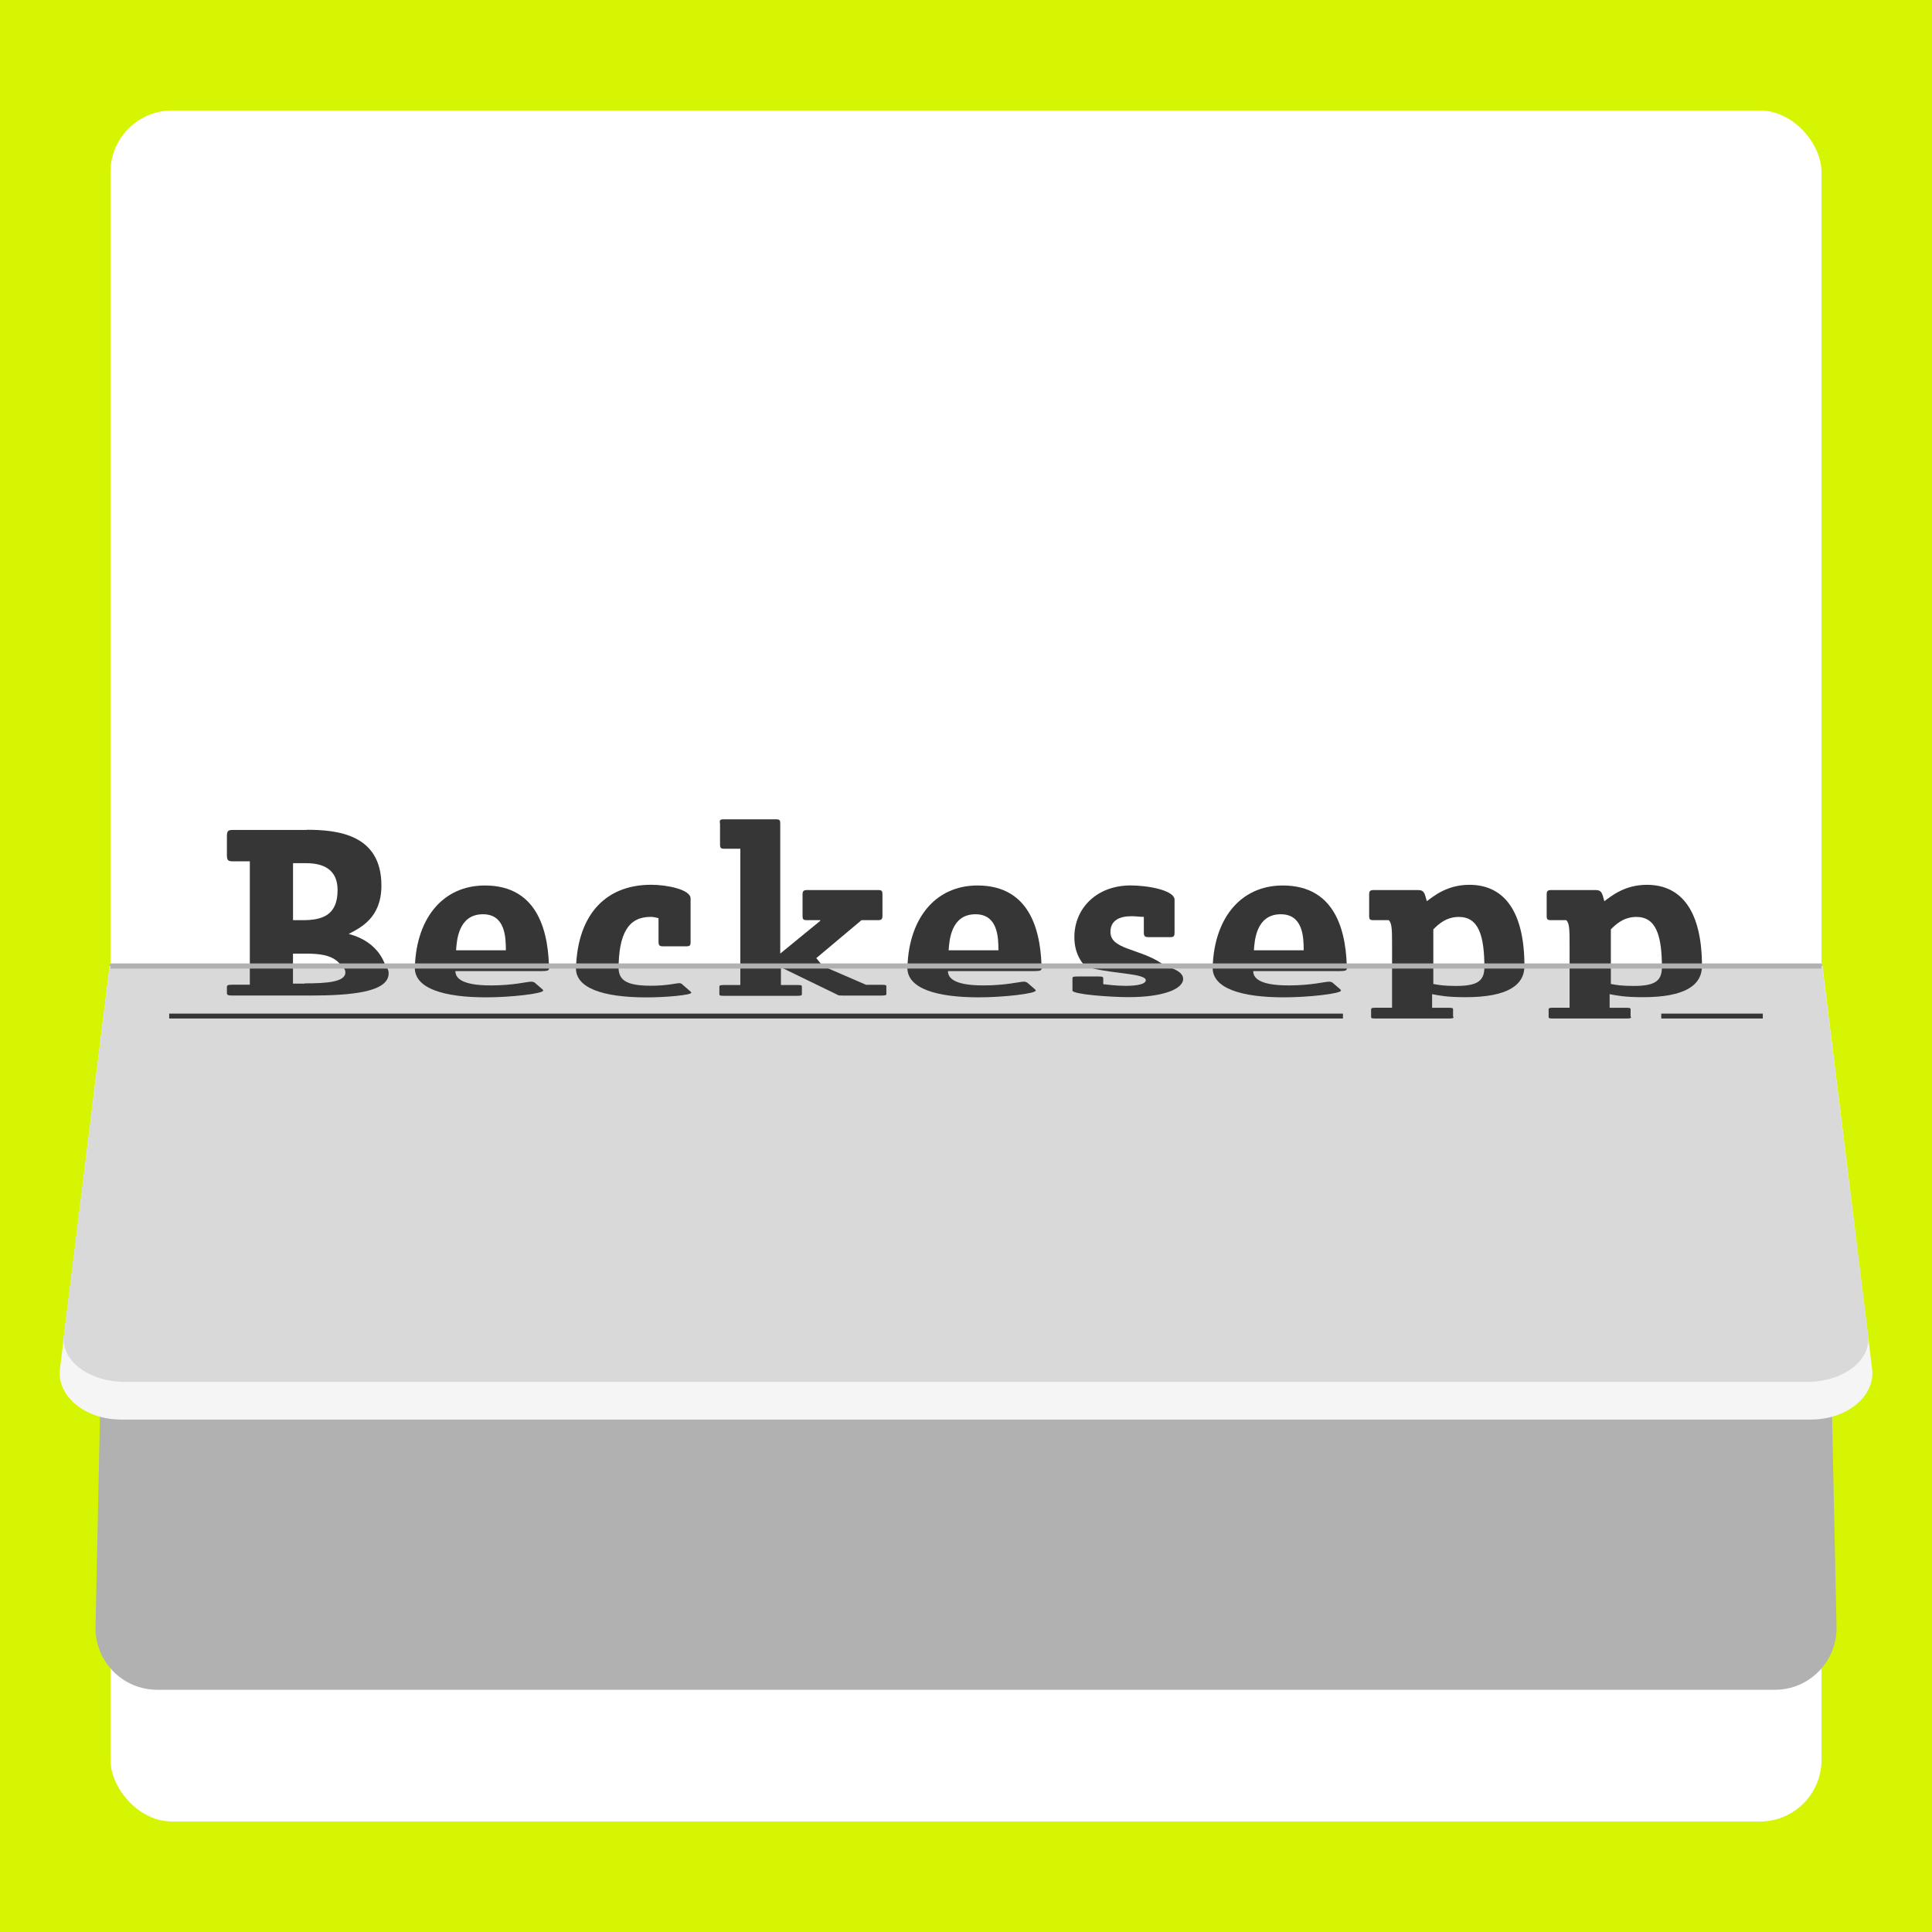 <?xml version="1.0" encoding="UTF-8"?>
<svg xmlns="http://www.w3.org/2000/svg" xmlns:xlink="http://www.w3.org/1999/xlink" viewBox="0 0 376 376">
  <rect x="0" y="0" width="376" height="376" fill="#808080" stroke="none"/>
  <defs>
    <style>
      .cls-1 {
        fill: none;
      }

      .cls-2 {
        clip-path: url(#clippath);
      }

      .cls-3 {
        fill: #f5f5f5;
      }

      .cls-4 {
        fill: #fff;
      }

      .cls-5 {
        fill: #ececec;
      }

      .cls-6, .cls-7 {
        fill: #b1b1b1;
      }

      .cls-8 {
        fill: #d9d9d9;
      }

      .cls-9 {
        fill: #d5f502;
      }

      .cls-10 {
        fill: #363636;
      }

      .cls-7 {
        mix-blend-mode: multiply;
      }

      .cls-11 {
        clip-path: url(#clippath-1);
      }

      .cls-12 {
        clip-path: url(#clippath-4);
      }

      .cls-13 {
        clip-path: url(#clippath-3);
      }

      .cls-14 {
        isolation: isolate;
      }
    </style>
    <clipPath id="clippath">
      <rect class="cls-1" x="21.23" y="188.23" width="333" height="141.94"/>
    </clipPath>
    <clipPath id="clippath-1">
      <rect class="cls-1" x="21.23" y="188.23" width="333" height="141.94"/>
    </clipPath>
    <clipPath id="clippath-3">
      <path class="cls-1" d="m21.33,188.22h333.34l8.89,71.76c.6,4.82-4.89,8.96-11.87,8.96H24.31c-6.98,0-12.47-4.14-11.87-8.96l8.89-71.76Z"/>
    </clipPath>
    <clipPath id="clippath-4">
      <rect class="cls-1" x="21.33" y="80.82" width="333" height="107.18"/>
    </clipPath>
  </defs>
  <g class="cls-14">
    <g id="Klappe">
      <path class="cls-4" d="m21.33,190.91h333.34l8.89,75.88c.6,5.1-4.89,9.48-11.87,9.48H24.31c-6.98,0-12.47-4.38-11.87-9.48l8.89-75.88Z"/>
      <path class="cls-8" d="m21.33,188.22h333.34l8.89,71.76c.6,4.82-4.89,8.96-11.87,8.96H24.31c-6.98,0-12.47-4.14-11.87-8.96l8.89-71.76Z"/>
      <rect class="cls-9" x="0" width="376" height="376"/>
      <rect class="cls-4" x="21.5" y="21.5" width="333" height="333" rx="12" ry="12"/>
    </g>
    <g id="Logo_unten" data-name="Logo unten">
      <g class="cls-2">
        <path class="cls-10" d="m67.74,175.01h-11.06c-1.56.1-3.17-.4-4.37-1.41-1.06-1.01-1.61-2.41-1.51-3.87,0-1.01.15-1.96.4-2.92.25-.9.6-1.81,1.06-2.61h27.14v26.34h0v4.67c0,5.53-1.61,9.9-4.77,13.07-3.22,3.17-7.59,4.77-13.12,4.77-2.61,0-5.28-.35-7.79-1.16-2.31-.7-4.52-1.76-6.53-3.22-1.81-1.26-3.32-2.86-4.42-4.77l7.94-6.79c.95,1.71,2.36,3.12,4.02,4.17,1.71,1.01,3.72,1.51,5.68,1.46,2.46,0,4.27-.65,5.53-1.96,1.21-1.31,1.86-3.37,1.86-6.23l-.05-19.55Zm42.67,38.05c-3.47.05-6.89-.6-10.1-1.91-6.13-2.46-11.06-7.24-13.67-13.32-1.31-3.12-2.01-6.43-1.96-9.8,0-3.37.65-6.74,1.96-9.8,2.61-6.08,7.54-10.86,13.67-13.32,3.22-1.31,6.63-1.96,10.1-1.96,3.47-.05,6.89.6,10.1,1.91,6.13,2.46,11.06,7.24,13.67,13.32,1.31,3.12,2.01,6.43,1.96,9.8.05,3.37-.65,6.74-1.96,9.8-2.61,6.08-7.54,10.86-13.67,13.32-3.22,1.36-6.63,2.01-10.1,1.96h0Zm194.32-.55c-1.91,0-3.92-.05-5.93-.1-1.96-.05-3.82-.15-5.48-.3-1.61-.1-2.81-.2-3.57-.3v-41.42c-.05-1.46.35-2.86,1.21-4.02.9-1.11,2.21-1.81,3.57-2.06,1.46-.3,2.97-.5,4.47-.6,1.86-.1,4.12-.15,6.84-.15,5.23-.15,10.4.85,15.23,2.92,4.02,1.76,7.39,4.67,9.75,8.39,2.36,3.97,3.52,8.49,3.42,13.12.05,3.57-.6,7.14-1.91,10.5-1.26,3.02-3.22,5.63-5.68,7.74-2.71,2.21-5.88,3.82-9.3,4.77-4.12,1.06-8.34,1.56-12.62,1.51h0Zm-145.36,0c-1.21,0-2.66,0-4.42-.05-1.86-.05-3.57-.1-5.18-.15-1.76-.05-3.32-.15-4.72-.25-1.61-.1-2.61-.15-3.07-.2v-41.47c-.05-1.46.3-2.86,1.11-4.07.9-1.11,2.26-1.86,3.67-2.01,1.46-.3,2.92-.5,4.42-.55,1.96-.15,4.02-.2,6.13-.2,3.57-.05,7.19.25,10.71.8,2.56.4,5.03,1.21,7.34,2.41,1.76.95,3.22,2.41,4.22,4.17.95,1.86,1.46,3.92,1.41,6.03.05,2.21-.45,4.37-1.46,6.33-.95,1.81-2.36,3.32-4.07,4.32,2.11.8,3.97,2.26,5.23,4.22,1.31,2.16,1.96,4.67,1.86,7.19.05,2.11-.4,4.17-1.36,6.03-.95,1.76-2.36,3.22-4.12,4.22-2.21,1.26-4.62,2.06-7.14,2.46-3.57.5-7.09.8-10.56.75h0Zm42.27-.7h-11.31v-41.42c-.05-1.46.35-2.92,1.21-4.07.9-1.11,2.21-1.81,3.57-2.01,1.66-.3,3.37-.5,5.08-.6,2.01-.1,4.47-.15,7.34-.15,3.12-.05,6.23.3,9.3,1.06,2.46.6,4.83,1.71,6.89,3.22,1.81,1.36,3.27,3.12,4.22,5.18.95,2.16,1.46,4.57,1.41,6.94.05,2.71-.55,5.43-1.86,7.84-1.31,2.26-3.27,4.07-5.58,5.28.95,1.51,2.06,3.37,3.22,5.48,1.16,2.11,2.36,4.32,3.57,6.68,1.21,2.31,2.31,4.57,3.27,6.68h-13.27c-.4-1.06-1.01-2.36-1.76-3.92-.75-1.56-1.51-3.12-2.36-4.77s-1.61-3.12-2.31-4.42c-.7-1.31-1.26-2.26-1.71-2.86-.45.05-1.01.1-1.61.1s-1.41.05-2.51.05c-.45,0-1.06,0-1.76-.05s-1.36-.05-1.96-.1c-.35,0-.75-.05-1.11-.15l.05,16.03Zm44.08,0h-12.01c.95-2.56,2.16-5.58,3.52-8.9,1.36-3.37,2.86-7.09,4.47-10.96,1.61-3.92,3.32-7.94,5.03-11.91,1.76-4.02,3.47-7.99,5.08-11.71.65-1.66,1.71-3.07,3.17-4.07,1.56-.9,3.32-1.36,5.08-1.26.8,0,1.56.15,2.31.35.85.2,1.71.5,2.56.8.6.2,1.16.5,1.61.95.45.85,1.21,2.31,2.16,4.42.95,2.06,2.11,4.57,3.37,7.49,1.31,2.92,2.61,6.03,3.97,9.25,1.36,3.22,2.71,6.48,4.07,9.8,1.36,3.27,2.56,6.28,3.62,9,1.06,2.76,1.91,5.08,2.56,6.84h-12.77c-.55-1.61-1.16-3.27-1.76-4.88s-1.31-3.42-2.11-5.38h-20.21c-.6,1.36-1.21,2.86-1.76,4.42-.5,1.51-1.21,3.47-1.96,5.73h0Zm-92.48-18.85v9.15c.45.05,1.21.1,2.16.15,1.01.05,2.06.15,3.17.15,1.11.05,2.11.05,2.92.05,3.42,0,5.78-.4,7.14-1.16,1.31-.75,2.06-2.21,1.96-3.77.1-1.36-.5-2.66-1.61-3.47-1.46-.85-3.12-1.26-4.77-1.16l-10.96.05Zm-42.82-19.15c-2.46-.05-4.88.6-6.99,1.86-2.01,1.26-3.67,2.97-4.83,5.08-1.21,2.26-1.81,4.72-1.76,7.29-.05,2.51.55,5.03,1.76,7.24,1.11,2.11,2.81,3.87,4.83,5.13,2.11,1.26,4.52,1.91,6.99,1.86,2.46.05,4.93-.6,7.04-1.86,2.06-1.26,3.72-3.02,4.83-5.13,1.16-2.21,1.76-4.72,1.76-7.24.05-2.51-.55-5.03-1.76-7.29-2.36-4.37-6.94-7.04-11.86-6.94h0Zm196.73.1c-1.11,0-2.31,0-3.57.05-.75,0-1.51.05-2.26.2v27.34c.6.05,1.41.1,2.46.15,1.01.05,1.91.1,2.81.1,2.26.05,4.47-.25,6.63-.9,1.81-.55,3.47-1.46,4.88-2.66,1.36-1.21,2.36-2.71,3.02-4.37.7-1.91,1.06-3.92,1.01-5.93.05-2.01-.3-3.97-1.01-5.88-.65-1.71-1.66-3.22-2.97-4.42-1.36-1.26-2.97-2.21-4.72-2.76-2.06-.6-4.17-.9-6.28-.9h0Zm-47.4,1.66c-.4,1.01-.95,2.36-1.76,4.37-.7,1.76-1.46,3.67-2.26,5.78s-1.51,3.87-2.06,5.33h12.06c-.4-1.16-.9-2.41-1.51-3.97-.55-1.46-1.16-2.97-1.76-4.47-.55-1.51-1.11-2.86-1.61-4.12-.5-1.36-.85-2.26-1.11-2.92h0Zm-52.47-2.21c-1.01,0-2.06,0-3.17.05-.8,0-1.66.1-2.46.2v12.21c.75.1,1.51.2,2.31.25,1.01.05,2.31.1,3.82.1,3.22,0,5.68-.5,7.29-1.56,1.61-1.01,2.51-2.81,2.41-4.67.1-2.01-.85-3.87-2.56-4.93-1.71-1.11-4.27-1.66-7.64-1.66h0Zm-46.59.1c-.65,0-1.51,0-2.51.05-.95.05-1.91.1-2.81.15-.7.05-1.41.1-2.11.2v9h10.05c1.56.1,3.12-.3,4.42-1.16,1.06-.8,1.66-2.06,1.56-3.37.05-1.51-.75-2.92-2.06-3.67-1.36-.8-3.57-1.21-6.53-1.21h0Z"/>
      </g>
      <g class="cls-11">
        <g>
          <g>
            <path class="cls-10" d="m80.32,248.62c-.52-.52-1.15-.83-1.81-.83-1.47,0-1.89,1.54-1.89,3.53,0,1.76.34,3.37,1.83,3.37.35,0,.74-.1,1-.23v-2.08h-1.22l-.26-1.73h3.45v4.82c-.93.65-1.92.97-3.15.97-.97,0-1.97-.34-2.73-1.2-.68-.8-1.13-2-1.13-3.86,0-2.74,1.13-5.36,4.05-5.36,1.1,0,2.19.45,2.98,1.25l-1.12,1.35h0Z"/>
            <path class="cls-10" d="m93.11,256.27c-.06-.15-1-2.63-1.2-3.05-.41-.89-.58-1.07-1.06-1.07v4.12h-1.97v-10.09h2.66c2.32,0,3.45.99,3.45,2.86,0,1.64-.9,2.59-1.94,2.73.33.16.68.64.9,1.1.33.73,1.28,2.82,1.51,3.4h-2.34Zm-1.6-8.36h-.67v2.64h.7c.96,0,1.28-.54,1.28-1.41,0-.91-.47-1.23-1.31-1.23h0Z"/>
            <path class="cls-10" d="m102.26,256.27v-10.09h5.08l-.22,1.74h-2.88v2.25h2.38v1.71h-2.38v2.6h3.15v1.78h-5.14Z"/>
            <path class="cls-10" d="m118.79,256.27l-1.83-4.12c-.29-.64-.73-1.94-.77-2.09,0,.07.13,1.47.13,2.29v3.92h-1.89v-10.09h1.96l1.9,4.17c.28.61.71,1.92.76,2.05,0-.04-.1-1.71-.1-2.56v-3.66h1.9v10.09h-2.06Z"/>
            <path class="cls-10" d="m133.64,256.27h-5.81v-1.44l3.19-6.07c.15-.28.39-.67.57-.93-.38.04-.67.07-.94.07h-2.57l.19-1.73h5.53v1.51l-3.19,6.14c-.15.26-.28.47-.47.74.34-.03.78-.06.96-.06h2.74l-.2,1.76h0Z"/>
            <path class="cls-10" d="m140.9,256.27v-10.09h5.08l-.22,1.74h-2.88v2.25h2.38v1.71h-2.38v2.6h3.15v1.78h-5.14Z"/>
            <path class="cls-10" d="m157.44,256.27l-1.83-4.12c-.29-.64-.73-1.94-.77-2.09,0,.07.13,1.47.13,2.29v3.92h-1.89v-10.09h1.96l1.9,4.17c.28.61.71,1.92.76,2.05,0-.04-.1-1.71-.1-2.56v-3.66h1.9v10.09h-2.06Z"/>
            <path class="cls-10" d="m171.8,256.27h-4.72v-10.09h1.97v8.33h3.11l-.36,1.76h0Z"/>
            <path class="cls-10" d="m182.24,256.45c-2.7,0-3.88-2.31-3.88-5.04,0-3.5,1.54-5.4,3.82-5.4,2.9,0,3.89,2.67,3.89,4.97,0,2.7-.77,5.47-3.83,5.47h0Zm-.04-8.8c-1.38,0-1.61,1.89-1.61,3.45,0,1.99.25,3.69,1.67,3.69s1.61-1.6,1.61-3.56-.22-3.58-1.67-3.58h0Z"/>
            <path class="cls-10" d="m195.63,256.45c-1.25,0-2.31-.36-3.15-.94l.86-1.6c.64.49,1.39.83,2.28.83s1.48-.44,1.48-1.22c0-.63-.47-.89-1.07-1.18l-1.18-.55c-.93-.44-1.92-1.03-1.92-2.7,0-1.81,1.35-3.08,3.22-3.08,1.15,0,2.21.35,2.99.91l-.91,1.45c-.64-.41-1.22-.7-1.9-.7s-1.23.35-1.23,1c0,.57.33.89.86,1.12l1.47.64c.99.42,1.89,1.13,1.89,2.74,0,2.11-1.64,3.27-3.67,3.27h0Z"/>
            <path class="cls-10" d="m217.96,256.45c-1.25,0-2.31-.36-3.15-.94l.86-1.6c.64.49,1.39.83,2.28.83s1.48-.44,1.48-1.22c0-.63-.47-.89-1.07-1.18l-1.18-.55c-.93-.44-1.92-1.03-1.92-2.7,0-1.81,1.35-3.08,3.22-3.08,1.15,0,2.21.35,2.99.91l-.91,1.45c-.64-.41-1.22-.7-1.9-.7s-1.23.35-1.23,1c0,.57.33.89.86,1.12l1.47.64c.99.42,1.89,1.13,1.89,2.74,0,2.11-1.64,3.27-3.67,3.27h0Z"/>
            <path class="cls-10" d="m232.94,256.27v-4.41h-2.24v4.41h-1.97v-10.09h1.97v3.85h2.24v-3.85h1.97v10.09h-1.97Z"/>
            <path class="cls-10" d="m245.97,256.45c-2.7,0-3.88-2.31-3.88-5.04,0-3.5,1.54-5.4,3.82-5.4,2.9,0,3.89,2.67,3.89,4.97,0,2.7-.77,5.47-3.83,5.47Zm-.04-8.8c-1.38,0-1.61,1.89-1.61,3.45,0,1.99.25,3.69,1.67,3.69s1.61-1.6,1.61-3.56-.22-3.58-1.67-3.58h0Z"/>
            <path class="cls-10" d="m262.16,251.82c-.55.49-1.32.76-2.44.76h-.78v3.7h-1.97v-10.09h2.56c.99,0,1.84.18,2.43.55.78.51,1.22,1.33,1.22,2.53,0,.91-.25,1.89-1,2.56h0Zm-2.5-3.9h-.73v2.95h.65c.99,0,1.39-.44,1.39-1.55,0-.97-.45-1.39-1.32-1.39h0Z"/>
            <path class="cls-10" d="m275.18,251.82c-.55.49-1.32.76-2.44.76h-.78v3.7h-1.97v-10.09h2.56c.99,0,1.84.18,2.43.55.78.51,1.22,1.33,1.22,2.53,0,.91-.25,1.89-1,2.56h0Zm-2.5-3.9h-.73v2.95h.65c.99,0,1.39-.44,1.39-1.55,0-.97-.45-1.39-1.32-1.39h0Z"/>
            <path class="cls-10" d="m282.99,256.27v-10.09h5.08l-.22,1.74h-2.88v2.25h2.38v1.71h-2.38v2.6h3.15v1.78h-5.14,0Z"/>
            <path class="cls-10" d="m299.52,256.27l-1.83-4.12c-.29-.64-.73-1.94-.77-2.09,0,.07.13,1.47.13,2.29v3.92h-1.89v-10.09h1.96l1.9,4.17c.28.61.71,1.92.76,2.05,0-.04-.1-1.71-.1-2.56v-3.66h1.9v10.09h-2.06Z"/>
          </g>
          <line class="cls-10" x1="131.15" y1="191.67" x2="129.28" y2="193.12"/>
          <g>
            <path class="cls-10" d="m240.24,152.06v35.63c-9.48-6.39-20.21-11.08-31.75-13.65v-21.98s31.75,0,31.75,0Z"/>
            <g>
              <path class="cls-10" d="m146.32,152.06v29.49c-3.66,1.82-7.19,3.87-10.55,6.14v-35.63h10.55Z"/>
              <path class="cls-6" d="m156.92,152.06v25.02c-3.64,1.27-7.18,2.77-10.6,4.48v-29.49h10.6Z"/>
              <path class="cls-5" d="m167.52,152.06v21.98c-3.62.8-7.16,1.82-10.6,3.03v-25.02h10.6Z"/>
            </g>
            <path class="cls-4" d="m222.69,159.08h3.33v3.84h3.88v3.29h-3.88v3.84h-3.33v-3.84h-3.88v-3.29h3.88s0-3.84,0-3.84Z"/>
            <path class="cls-6" d="m203.87,158.87v14.27c-4.13-.71-8.36-1.14-12.67-1.28-.05,0-.09,0-.14,0-1.01-.06-2.04-.07-3.06-.07s-2.06.02-3.07.07c-.05,0-.08,0-.12,0-4.31.14-8.54.57-12.68,1.28v-14.27s31.75,0,31.75,0Z"/>
            <polygon class="cls-5" points="203.88 144.58 203.87 158.87 172.13 158.87 172.13 144.58 203.88 144.58"/>
            <polygon class="cls-10" points="203.88 144.58 172.13 144.58 188 128.74 203.88 144.58"/>
            <polygon class="cls-10" points="210.36 145.56 210.36 141.87 189.51 121.06 189.32 120.87 187.99 119.55 165.65 141.85 165.65 145.54 129.28 145.54 129.28 192.95 131.15 191.51 131.15 147.42 167.52 147.42 167.52 142.63 187.99 122.19 208.48 142.64 208.48 147.43 244.85 147.43 244.85 191.52 246.72 192.97 246.72 145.56 210.36 145.56"/>
          </g>
          <path class="cls-10" d="m56.99,236.09c-.16-.4-2.78-7.29-3.34-8.46-1.13-2.46-1.61-2.98-2.94-2.98v11.44h-5.48v-27.98h7.37c6.44,0,9.58,2.74,9.58,7.93,0,4.55-2.5,7.17-5.4,7.57.92.44,1.89,1.77,2.5,3.06.92,2.01,3.54,7.81,4.19,9.42h-6.48,0Zm-4.43-23.19h-1.85v7.33h1.93c2.66,0,3.54-1.49,3.54-3.91s-1.29-3.42-3.62-3.42Z"/>
          <polygon class="cls-10" points="86 208.11 86 218.78 83.13 218.78 80.26 218.78 80.26 208.11 74.78 208.11 74.78 236.1 80.26 236.1 80.26 223.86 83.13 223.86 86 223.86 86 236.1 91.47 236.1 91.47 208.11 86 208.11"/>
          <path class="cls-10" d="m103.44,236.1v-27.98h14.09l-.6,4.83h-7.97v6.24h6.6v4.75h-6.6v7.21h8.74v4.95h-14.26Z"/>
          <path class="cls-10" d="m129.28,236.1v-27.98h5.52v27.98h-5.52Z"/>
          <path class="cls-10" d="m187.13,236.59c-2.9,0-5.6-1.17-7.37-3.26-2.13-2.54-3.22-6-3.22-10.75,0-7.57,3.1-14.86,11.23-14.86,2.46,0,5.03.85,6.24,2.13l-2.5,4.23c-1.17-1.01-2.46-1.53-3.91-1.53-3.74,0-4.95,3.74-4.95,8.7s.52,7.17,1.57,8.5c.97,1.21,2.05,2.01,3.46,2.01,1.65,0,3.02-.4,4.43-1.73l2.42,3.95c-1.65,1.61-4.11,2.62-7.41,2.62h0Z"/>
          <path class="cls-10" d="m276.48,212.94h-6.85v23.15h-5.52v-23.15h-6.81v-4.83h19.83l-.64,4.83h0Z"/>
          <path class="cls-10" d="m287.7,236.09v-27.98h14.09l-.6,4.83h-7.97v6.24h6.6v4.75h-6.6v7.21h8.74v4.95h-14.26Z"/>
          <path class="cls-10" d="m324.29,236.09c-.16-.4-2.78-7.29-3.34-8.46-1.13-2.46-1.61-2.98-2.94-2.98v11.44h-5.48v-27.98h7.37c6.44,0,9.58,2.74,9.58,7.93,0,4.55-2.5,7.17-5.4,7.57.92.44,1.89,1.77,2.5,3.06.92,2.01,3.54,7.81,4.19,9.42h-6.48,0Zm-4.43-23.19h-1.85v7.33h1.93c2.66,0,3.54-1.49,3.54-3.91s-1.29-3.42-3.62-3.42Z"/>
          <polygon class="cls-10" points="210.6 231.13 210.6 231.13 210.6 223.93 216.74 223.93 216.74 219.18 210.6 219.18 210.6 219.18 210.6 212.94 218.11 212.94 218.71 208.1 210.6 208.1 210.6 208.1 205.08 208.1 205.08 236.09 210.6 236.09 210.6 236.09 218.87 236.09 218.87 231.13 210.6 231.13"/>
          <path class="cls-10" d="m159.07,208.11v10.15c0,2.33.28,6.96.28,7.09-.12-.36-6.87-17.23-6.87-17.23h-5.43v27.98h5.23v-10.87c0-2.3-.36-6.16-.36-6.36.12.4,6.71,17.23,6.71,17.23h5.72v-27.98h-5.28Z"/>
          <path class="cls-10" d="m241.44,208.1v10.15c0,2.33.28,6.96.28,7.09-.12-.36-6.87-17.23-6.87-17.23h-5.43v27.98h5.23v-10.87c0-2.3-.36-6.16-.36-6.36.12.4,6.71,17.23,6.71,17.23h5.72v-27.98h-5.28Z"/>
        </g>
      </g>
    </g>
    <g id="Umklapper">
      <path class="cls-8" d="m21.33,188.22h333.34l8.89,71.76c.6,4.82-4.89,8.96-11.87,8.96H24.31c-6.98,0-12.47-4.14-11.87-8.96l8.89-71.76Z"/>
      <path class="cls-7" d="m30.59,328.86h314.83c6.73,0,12.14-5.53,12-12.26l-2.74-128.87H21.33l-2.74,128.87c-.14,6.73,5.27,12.26,12,12.26Z"/>
      <path class="cls-3" d="m21.33,188h333.35l9.67,78.47c.6,5.27-4.91,9.8-11.92,9.8H23.58c-7.01,0-12.52-4.53-11.92-9.8l9.68-78.47Z"/>
      <path class="cls-8" d="m21.33,188.22h333.34l8.89,71.76c.6,4.82-4.89,8.96-11.87,8.96H24.31c-6.98,0-12.47-4.14-11.87-8.96l8.89-71.76Z"/>
    </g>
    <g id="Logo_oben" data-name="Logo oben">
      <g class="cls-13">
        <g>
          <g>
            <path class="cls-10" d="m59.7,178.51c5.99,0,14.53.32,14.53,3.88,0,2.24-3.95,2.92-6.37,3.38,2.93.27,7.78,1.09,7.78,3.65,0,3.7-7.39,4.33-15.42,4.33h-14.79c-1.02,0-1.27-.09-1.27-.46v-1.19c0-.41.25-.46,1.27-.46h3.19v-10.95h-3.19c-1.02,0-1.27-.05-1.27-.46v-1.28c0-.41.25-.46,1.27-.46,0,0,14.28,0,14.28,0Zm-.76,6.3c3.7,0,6.76-.32,6.76-2.1,0-1.41-2.68-1.87-6.12-1.87h-2.55v3.97h1.91Zm.38,6.57c4.33,0,7.9-.27,7.9-2.14s-3.57-2.1-7.78-2.1h-2.42v4.29h2.29v-.05Z"/>
            <path class="cls-10" d="m88.63,189c0,1.23,1.02,2.78,6.88,2.78,4.46,0,7.01-.73,7.9-.73.25,0,.51.09.64.18l1.53,1.32s.13.14.13.23c0,.59-6.25,1.32-11.09,1.32-8.16,0-13.89-1.69-13.89-5.75,0-3.56,5.23-5.98,13.64-5.98,10.58,0,12.49,3.38,12.49,6.07,0,.41-.25.55-1.4.55,0,0-16.83,0-16.83,0Zm9.82-2.1c0-.91-.13-2.51-4.46-2.51-4.84,0-5.1,1.87-5.23,2.51h9.69Z"/>
            <path class="cls-10" d="m134.4,192.97s.13.14.13.23c0,.46-4.97.91-8.67.91-8.67,0-13.77-1.87-13.77-5.66s5.23-6.11,14.66-6.11c2.93,0,7.65.32,7.65.96v3.01c0,.27-.13.32-.89.32h-4.46c-.64,0-.89-.05-.89-.32v-1.64c-.51-.05-1.02-.09-1.53-.09-4.33,0-6.25,1.14-6.25,3.7s1.66,3.56,6.37,3.56c3.06,0,4.84-.5,5.48-.5.13,0,.25.05.38.09l1.78,1.55Z"/>
            <path class="cls-10" d="m172.51,193.43c0,.23-.13.32-.89.32h-7.65c-.64,0-.76,0-1.15-.23l-10.71-5.2h-.13v3.38h3.19c.76,0,.89.05.89.32v1.46c0,.23-.13.32-.89.32h-14.28c-.76,0-.89-.05-.89-.32v-1.46c0-.23.13-.32.89-.32h3.19v-11.86h-3.06c-.76,0-.89-.05-.89-.32v-1.41c-.13-.27,0-.32.76-.32h10.07c.76,0,.89.05.89.32v9.03l7.78-2.28v-.05h-2.55c-.76,0-.89-.05-.89-.32v-1.46c0-.23.13-.32.89-.32h13.77c.76,0,.89.05.89.32v1.46c0,.23-.13.32-.89.32h-3.19l-8.8,2.65,9.69,4.2h3.06c.76,0,.89.05.89.32,0,0,0,1.46,0,1.46Z"/>
            <path class="cls-10" d="m184.49,189c0,1.23,1.02,2.78,6.88,2.78,4.46,0,7.01-.73,7.9-.73.25,0,.51.09.64.18l1.53,1.32s.13.14.13.23c0,.59-6.25,1.32-11.09,1.32-8.16,0-13.89-1.69-13.89-5.75,0-3.56,5.23-5.98,13.64-5.98,10.58,0,12.49,3.38,12.49,6.07,0,.41-.25.55-1.4.55,0,0-16.83,0-16.83,0Zm9.82-2.1c0-.91-.13-2.51-4.46-2.51-4.84,0-5.1,1.87-5.23,2.51h9.69Z"/>
            <path class="cls-10" d="m222.61,184.58c-.76,0-1.53-.05-2.42-.05-2.42,0-4.08.32-4.08,1.09,0,1.23,5.61,1.14,9.94,2.19,2.42.59,4.21,1.41,4.21,2.69,0,2.05-4.08,3.56-10.58,3.56-3.7,0-10.96-.55-10.96-1.28v-2.42c0-.23.13-.32.89-.32h4.21c.76,0,.89.09.89.41v1.09c.89.09,2.42.32,4.46.32s3.82-.32,3.82-1.09c0-1.28-6.12-1.28-10.2-2.28-1.91-.46-3.7-1.23-3.7-2.51,0-2.01,4.33-3.6,10.96-3.6,3.19,0,8.54.32,8.54,1v2.28c0,.23-.13.32-.76.32h-4.33c-.64,0-.89-.05-.89-.32v-1.09h0Z"/>
            <path class="cls-10" d="m243.9,189c0,1.23,1.02,2.78,6.88,2.78,4.46,0,7.01-.73,7.9-.73.25,0,.51.09.64.18l1.53,1.32s.13.14.13.23c0,.59-6.25,1.32-11.09,1.32-8.16,0-13.89-1.69-13.89-5.75,0-3.56,5.23-5.98,13.64-5.98,10.58,0,12.49,3.38,12.49,6.07,0,.41-.25.55-1.4.55,0,0-16.83,0-16.83,0Zm9.82-2.1c0-.91-.13-2.51-4.46-2.51-4.84,0-5.1,1.87-5.23,2.51h9.69Z"/>
            <path class="cls-10" d="m282.9,197.9c0,.23-.13.32-.89.32h-14.28c-.76,0-.89-.05-.89-.32v-1.46c0-.23.13-.32.89-.32h3.19v-9.4c0-1.23,0-1.69-.64-1.92h-2.93c-.76,0-.89-.05-.89-.32v-1.46c0-.23.13-.32.89-.32h8.67c1.27,0,1.27.32,1.66.78,1.4-.36,3.95-1.14,8.29-1.14,6.88,0,10.71,1.92,10.71,5.66s-3.31,6.07-11.47,6.07c-3.57,0-5.1-.32-6.5-.59v2.65h3.19c.76,0,.89.05.89.32v1.46h.13Zm-4.08-6.43c1.15.23,2.17.41,4.59.41,4.33,0,5.48-1.09,5.48-3.74,0-2.28-1.15-3.56-4.97-3.56-2.55,0-4.08.55-4.97.87v6.02h-.13Z"/>
            <path class="cls-10" d="m317.45,197.9c0,.23-.13.32-.89.32h-14.28c-.76,0-.89-.05-.89-.32v-1.46c0-.23.13-.32.89-.32h3.19v-9.4c0-1.23,0-1.69-.64-1.92h-2.93c-.76,0-.89-.05-.89-.32v-1.46c0-.23.13-.32.89-.32h8.67c1.27,0,1.27.32,1.66.78,1.4-.36,3.95-1.14,8.29-1.14,6.88,0,10.71,1.92,10.71,5.66s-3.31,6.07-11.47,6.07c-3.57,0-5.1-.32-6.5-.59v2.65h3.19c.76,0,.89.05.89.32v1.46h.13Zm-4.08-6.43c1.15.23,2.17.41,4.59.41,4.33,0,5.48-1.09,5.48-3.74,0-2.28-1.15-3.56-4.97-3.56-2.55,0-4.08.55-4.97.87v6.02h-.13Z"/>
          </g>
          <g>
            <rect class="cls-10" x="32.93" y="197.26" width="228.43" height=".96"/>
            <rect class="cls-10" x="323.31" y="197.26" width="19.76" height=".96"/>
          </g>
        </g>
      </g>
      <g class="cls-12">
        <g>
          <g>
            <path class="cls-10" d="m59.7,161.49c5.99,0,14.53.89,14.53,10.84,0,6.25-3.95,8.16-6.37,9.43,2.93.76,7.78,3.06,7.78,10.2,0,10.33-7.39,12.11-15.42,12.11h-14.79c-1.02,0-1.27-.25-1.27-1.27v-3.31c0-1.15.25-1.27,1.27-1.27h3.19v-30.59h-3.19c-1.02,0-1.27-.13-1.27-1.27v-3.57c0-1.15.25-1.27,1.27-1.27,0,0,14.28,0,14.28,0Zm-.76,17.59c3.7,0,6.76-.89,6.76-5.86,0-3.95-2.68-5.23-6.12-5.23h-2.55v11.09h1.91Zm.38,18.36c4.33,0,7.9-.76,7.9-5.99s-3.57-5.86-7.78-5.86h-2.42v11.98h2.29v-.13Z"/>
            <path class="cls-10" d="m88.63,190.8c0,3.44,1.02,7.78,6.88,7.78,4.46,0,7.01-2.04,7.9-2.04.25,0,.51.25.64.51l1.53,3.7c0,.13.13.38.13.64,0,1.66-6.25,3.7-11.09,3.7-8.16,0-13.89-4.72-13.89-16.06,0-9.94,5.23-16.7,13.64-16.7,10.58,0,12.49,9.43,12.49,16.95,0,1.15-.25,1.53-1.4,1.53,0,0-16.83,0-16.83,0Zm9.82-5.86c0-2.55-.13-7.01-4.46-7.01-4.84,0-5.1,5.23-5.23,7.01h9.69Z"/>
            <path class="cls-10" d="m134.4,201.89c0,.13.13.38.13.64,0,1.27-4.97,2.55-8.67,2.55-8.67,0-13.77-5.23-13.77-15.81s5.23-17.08,14.66-17.08c2.93,0,7.65.89,7.65,2.68v8.41c0,.76-.13.89-.89.89h-4.46c-.64,0-.89-.13-.89-.89v-4.59c-.51-.13-1.02-.25-1.53-.25-4.33,0-6.25,3.19-6.25,10.33s1.66,9.94,6.37,9.94c3.06,0,4.84-1.4,5.48-1.4.13,0,.25.13.38.25l1.78,4.33Z"/>
            <path class="cls-10" d="m172.51,203.17c0,.64-.13.89-.89.89h-7.65c-.64,0-.76,0-1.15-.64l-10.71-14.53h-.13v9.43h3.19c.76,0,.89.13.89.89v4.08c0,.64-.13.89-.89.89h-14.28c-.76,0-.89-.13-.89-.89v-4.08c0-.64.13-.89.89-.89h3.19v-33.14h-3.06c-.76,0-.89-.13-.89-.89v-3.95c-.13-.76,0-.89.76-.89h10.07c.76,0,.89.13.89.89v25.24l7.78-6.37v-.13h-2.55c-.76,0-.89-.13-.89-.89v-4.08c0-.64.13-.89.89-.89h13.77c.76,0,.89.13.89.89v4.08c0,.64-.13.89-.89.89h-3.19l-8.8,7.39,9.69,11.73h3.06c.76,0,.89.13.89.89,0,0,0,4.08,0,4.08Z"/>
            <path class="cls-10" d="m184.49,190.8c0,3.44,1.02,7.78,6.88,7.78,4.46,0,7.01-2.04,7.9-2.04.25,0,.51.25.64.51l1.53,3.7c0,.13.13.38.13.64,0,1.66-6.25,3.7-11.09,3.7-8.16,0-13.89-4.72-13.89-16.06,0-9.94,5.23-16.7,13.64-16.7,10.58,0,12.49,9.43,12.49,16.95,0,1.15-.25,1.53-1.4,1.53,0,0-16.83,0-16.83,0Zm9.82-5.86c0-2.55-.13-7.01-4.46-7.01-4.84,0-5.1,5.23-5.23,7.01h9.69Z"/>
            <path class="cls-10" d="m222.61,178.44c-.76,0-1.53-.13-2.42-.13-2.42,0-4.08.89-4.08,3.06,0,3.44,5.61,3.19,9.94,6.12,2.42,1.66,4.21,3.95,4.21,7.52,0,5.74-4.08,9.94-10.58,9.94-3.7,0-10.96-1.53-10.96-3.57v-6.76c0-.64.13-.89.89-.89h4.21c.76,0,.89.25.89,1.15v3.06c.89.25,2.42.89,4.46.89s3.82-.89,3.82-3.06c0-3.57-6.12-3.57-10.2-6.37-1.91-1.27-3.7-3.44-3.7-7.01,0-5.61,4.33-10.07,10.96-10.07,3.19,0,8.54.89,8.54,2.8v6.37c0,.64-.13.89-.76.89h-4.33c-.64,0-.89-.13-.89-.89v-3.06h0Z"/>
            <path class="cls-10" d="m243.9,190.8c0,3.44,1.02,7.78,6.88,7.78,4.46,0,7.01-2.04,7.9-2.04.25,0,.51.25.64.51l1.53,3.7c0,.13.13.38.13.64,0,1.66-6.25,3.7-11.09,3.7-8.16,0-13.89-4.72-13.89-16.06,0-9.94,5.23-16.7,13.64-16.7,10.58,0,12.49,9.43,12.49,16.95,0,1.15-.25,1.53-1.4,1.53,0,0-16.83,0-16.83,0Zm9.82-5.86c0-2.55-.13-7.01-4.46-7.01-4.84,0-5.1,5.23-5.23,7.01h9.69Z"/>
            <path class="cls-10" d="m282.9,215.66c0,.64-.13.89-.89.89h-14.28c-.76,0-.89-.13-.89-.89v-4.08c0-.64.13-.89.89-.89h3.19v-26.26c0-3.44,0-4.72-.64-5.35h-2.93c-.76,0-.89-.13-.89-.89v-4.08c0-.64.13-.89.89-.89h8.67c1.27,0,1.27.89,1.66,2.17,1.4-1.02,3.95-3.19,8.29-3.19,6.88,0,10.71,5.35,10.71,15.81s-3.31,16.95-11.47,16.95c-3.57,0-5.1-.89-6.5-1.66v7.39h3.19c.76,0,.89.13.89.89v4.08h.13Zm-4.08-17.97c1.15.64,2.17,1.15,4.59,1.15,4.33,0,5.48-3.06,5.48-10.45,0-6.37-1.15-9.94-4.97-9.94-2.55,0-4.08,1.53-4.97,2.42v16.83h-.13Z"/>
            <path class="cls-10" d="m317.45,215.66c0,.64-.13.89-.89.89h-14.28c-.76,0-.89-.13-.89-.89v-4.08c0-.64.13-.89.89-.89h3.19v-26.26c0-3.44,0-4.72-.64-5.35h-2.93c-.76,0-.89-.13-.89-.89v-4.08c0-.64.13-.89.89-.89h8.67c1.27,0,1.27.89,1.66,2.17,1.4-1.02,3.95-3.19,8.29-3.19,6.88,0,10.71,5.35,10.71,15.81s-3.31,16.95-11.47,16.95c-3.57,0-5.1-.89-6.5-1.66v7.39h3.19c.76,0,.89.13.89.89v4.08h.13Zm-4.08-17.97c1.15.64,2.17,1.15,4.59,1.15,4.33,0,5.48-3.06,5.48-10.45,0-6.37-1.15-9.94-4.97-9.94-2.55,0-4.08,1.53-4.97,2.42v16.83h-.13Z"/>
          </g>
          <g>
            <rect class="cls-10" x="32.93" y="213.88" width="228.43" height="2.68"/>
            <rect class="cls-10" x="323.31" y="213.88" width="19.76" height="2.68"/>
          </g>
        </g>
      </g>
    </g>
    <g id="Scharnier">
      <rect class="cls-6" x="21.5" y="187.5" width="333" height="1"/>
    </g>
  </g>
</svg>